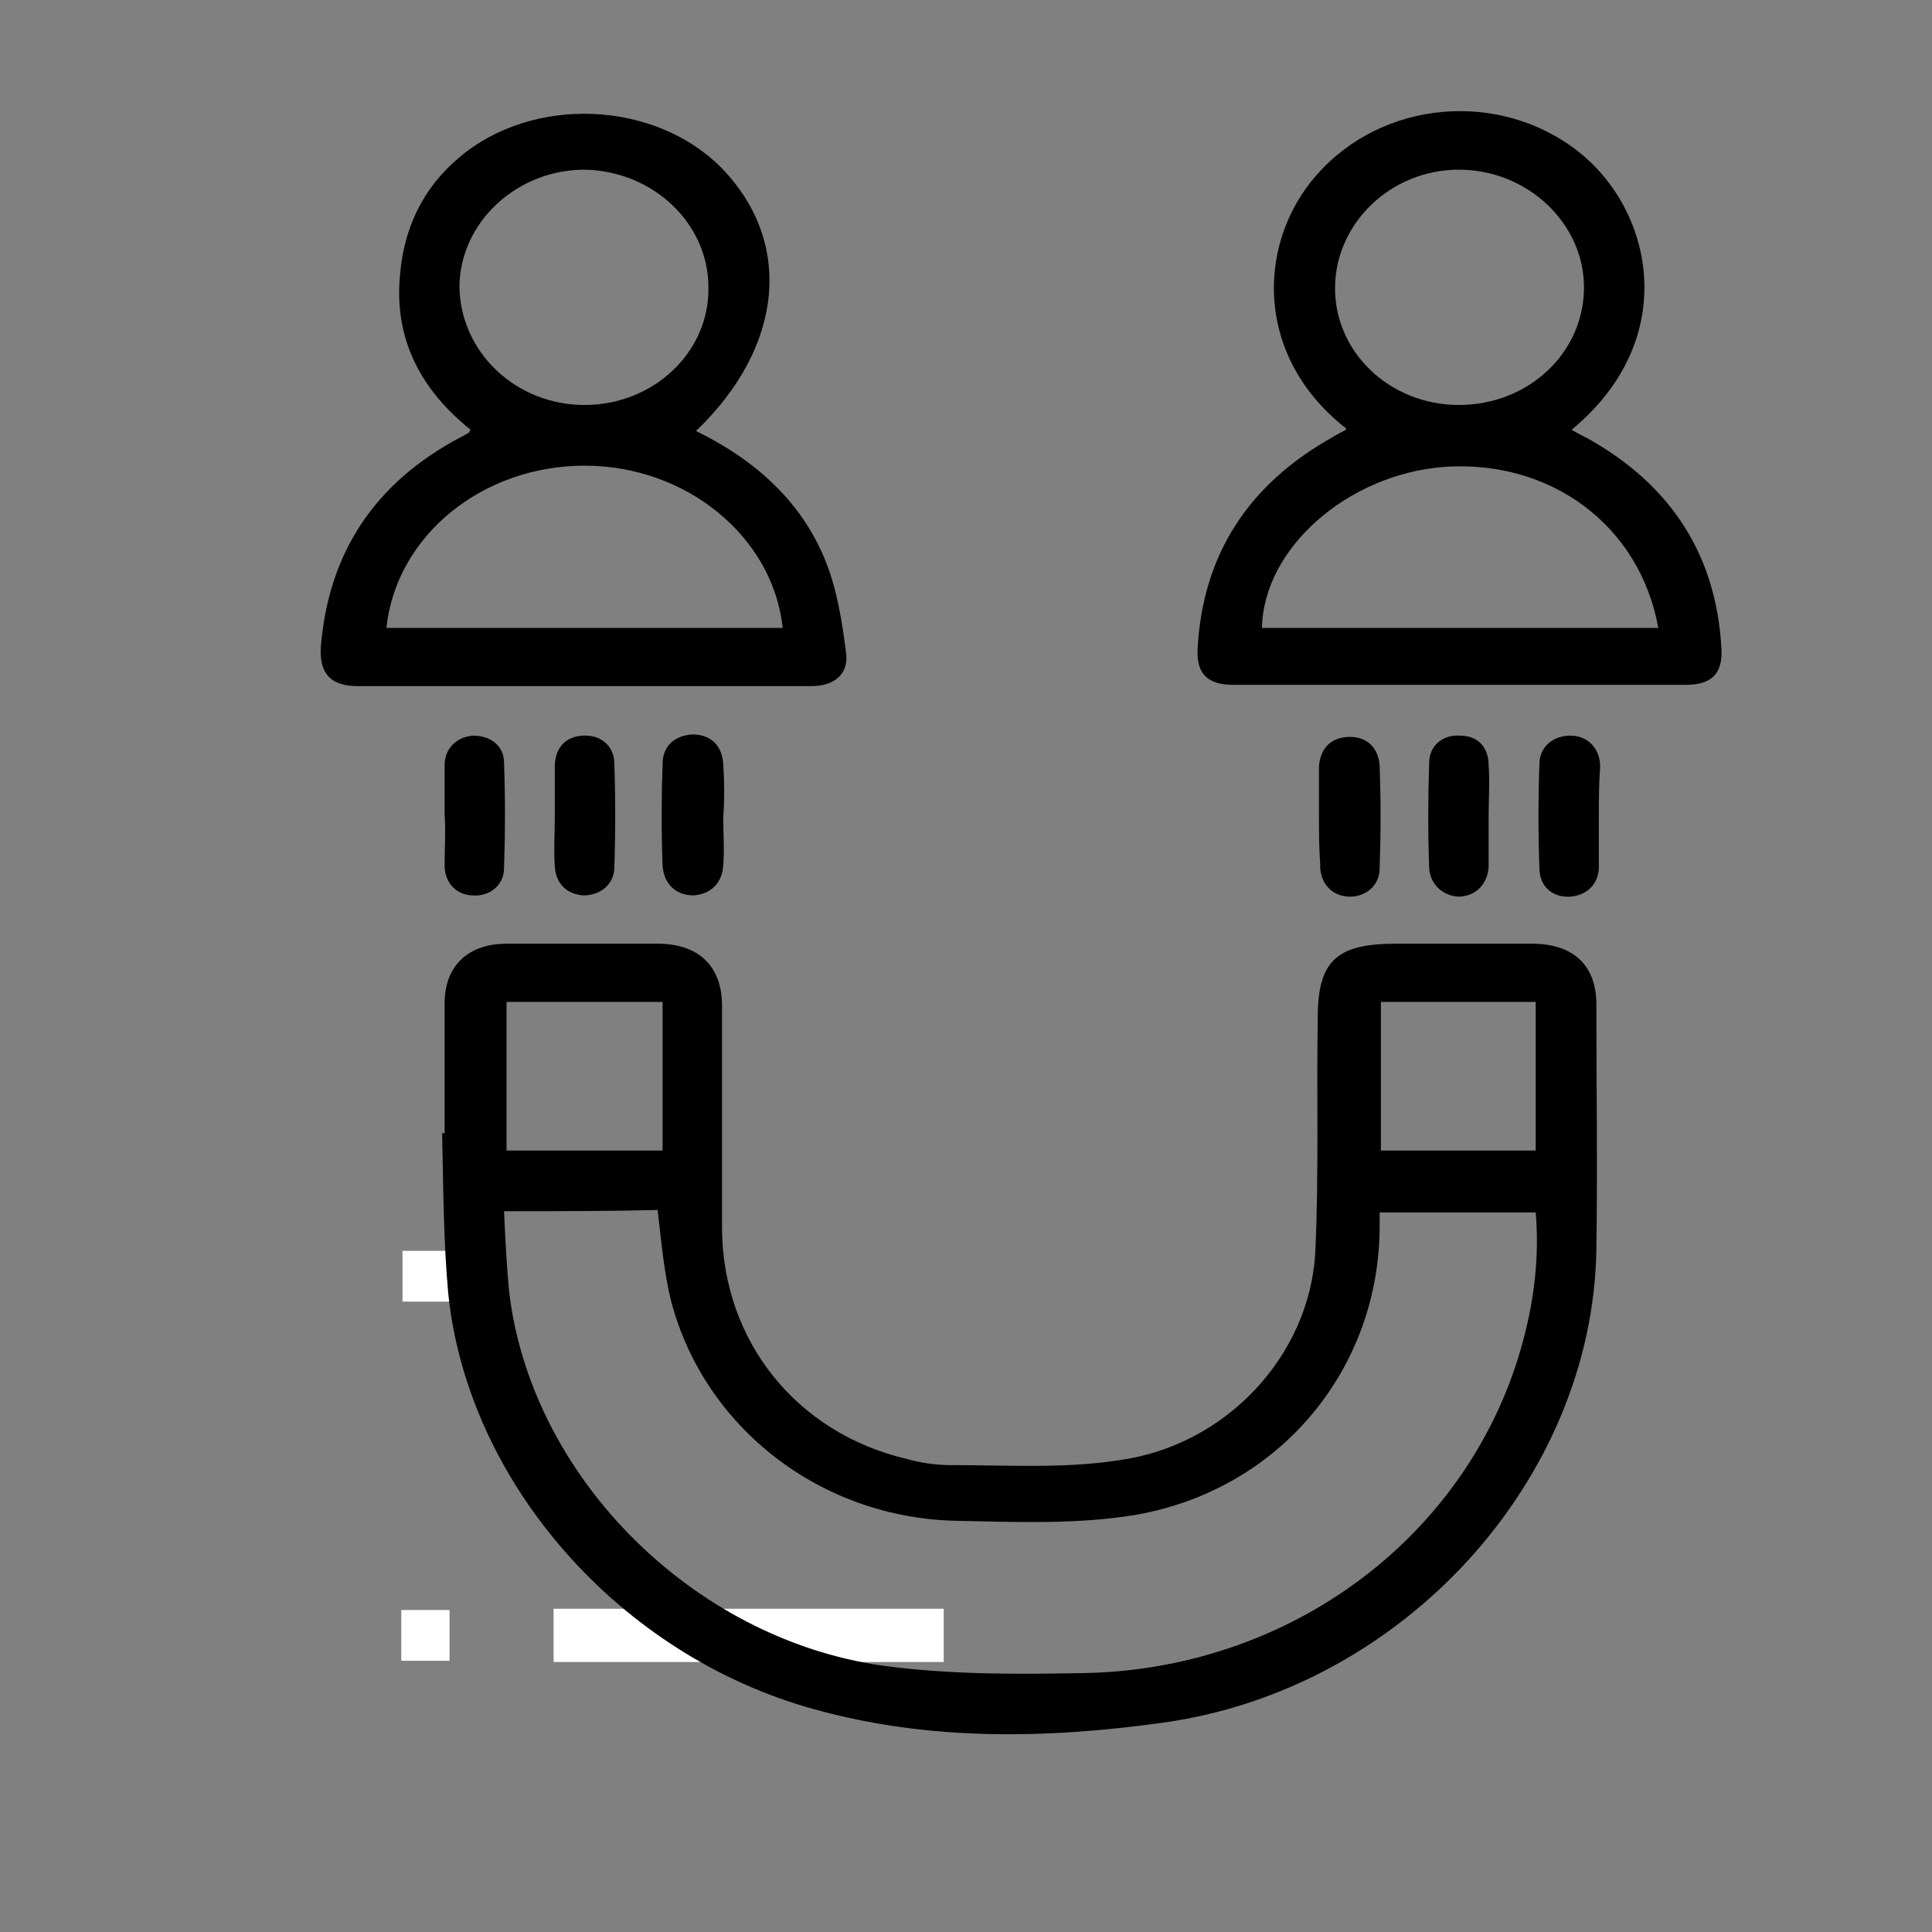 <?xml version="1.0" encoding="utf-8"?>
<!-- Generator: Adobe Illustrator 27.5.0, SVG Export Plug-In . SVG Version: 6.00 Build 0)  -->
<svg version="1.1" id="Layer_1" xmlns="http://www.w3.org/2000/svg" xmlns:xlink="http://www.w3.org/1999/xlink" x="0px" y="0px"
	 viewBox="0 0 156 156" style="enable-background:new 0 0 156 156;" xml:space="preserve">
<rect x="0" y="0" width="156" height="156" fill="#808080" stroke="none"/>
<style type="text/css">
	.st0{fill:#FFFFFF;}
</style>
<rect x="32.5" y="101" class="st0" width="3.9" height="4.1"/>
<rect x="44.7" y="129.9" class="st0" width="31.5" height="4.3"/>
<rect x="32.4" y="130" class="st0" width="3.9" height="4.1"/>
<g>
	<path d="M35.9,91.5c0-3.5,0-7,0-10.5c0-3,1.9-4.8,5-4.8c4.1,0,8.2,0,12.2,0c3.3,0,5.2,1.8,5.2,5c0,6,0,12.1,0,18.1
		c0.1,9,6,16.4,14.9,18.5c1.1,0.3,2.3,0.5,3.5,0.5c4.6,0,9.2,0.3,13.7-0.4c8.6-1.2,15.3-8.4,15.8-16.7c0.3-6.3,0.1-12.6,0.2-19
		c0-4.6,1.5-6,6.3-6c3.7,0,7.3,0,11,0c3.4,0,5.2,1.8,5.2,4.9c0,6.6,0.1,13.2,0,19.8c-0.3,18.6-15.6,35.5-35,38.2
		c-9.4,1.3-18.9,1.5-28.2-1.1c-15.6-4.3-27.9-18.2-29.5-33.5c-0.4-4.3-0.4-8.6-0.5-13C35.8,91.5,35.9,91.5,35.9,91.5z M40.7,97.8
		c0.1,2.2,0.2,4.3,0.4,6.4c1.7,14.9,14.7,28.1,30.2,30.3c5.2,0.7,10.5,0.7,15.7,0.6c17.1-0.1,31.8-11.1,36-26.9
		c0.9-3.4,1.3-6.8,1-10.3c-4.3,0-8.4,0-12.6,0c0,0.5,0,0.8,0,1.1c0,11.4-7.9,21.2-19.6,23.3c-4.7,0.8-9.6,0.6-14.5,0.5
		c-11-0.2-20.4-7.5-23.1-17.7c-0.6-2.4-0.8-4.9-1.1-7.4C49.3,97.8,45.2,97.8,40.7,97.8z M40.9,92.9c4.3,0,8.4,0,12.6,0c0-4,0-8,0-12
		c-4.2,0-8.4,0-12.6,0C40.9,85,40.9,88.9,40.9,92.9z M111.5,80.9c0,4,0,8,0,12c4.2,0,8.4,0,12.5,0c0-4.1,0-8,0-12
		C119.8,80.9,115.7,80.9,111.5,80.9z"/>
	<path d="M56.2,34.8c4.9,2.4,8.6,5.8,10.5,10.6c0.9,2.3,1.3,4.8,1.6,7.2c0.3,1.8-0.9,2.8-2.8,2.8c-12.2,0-24.4,0-36.6,0
		c-2.2,0-3.1-1-3-3.1c0.6-7.6,4.3-13.3,11.3-17c0.2-0.1,0.4-0.2,0.7-0.4c0,0,0-0.1,0.1-0.2c-4-3.2-6.2-7.3-5.7-12.5
		c0.3-3.7,1.8-7,4.8-9.5c5.9-5,15.7-4.6,21.1,0.8C64.1,19.5,63.3,28,56.2,34.8z M63.2,50.7c-0.8-7.4-7.8-13.1-16-13.1
		c-8.2,0-15.2,5.6-16,13.1C41.8,50.7,52.5,50.7,63.2,50.7z M47.2,32.7c5.6,0,10.1-4.3,10-9.5c0-5.2-4.5-9.4-10-9.5
		c-5.5,0-10.1,4.3-10.1,9.5C37.2,28.5,41.7,32.7,47.2,32.7z"/>
	<path d="M108.7,34.6c-7.7-6-7.2-15.6-1.9-21c5.6-5.8,15.1-6.2,21.2-0.9c5.6,4.9,7.5,14.9-1.1,22c0.5,0.3,0.9,0.5,1.3,0.7
		c6.8,3.8,10.4,9.5,10.8,17c0.1,2-0.8,2.9-2.9,2.9c-12.2,0-24.4,0-36.5,0c-2.1,0-3-0.9-2.9-2.9c0.4-7.6,4.1-13.3,10.9-17.1
		c0.3-0.2,0.7-0.4,1.1-0.6C108.6,34.8,108.6,34.8,108.7,34.6z M133.9,50.7c-1.5-8.3-8.7-13.6-17.3-13c-7.8,0.6-14.6,6.6-14.7,13
		C112.5,50.7,123.1,50.7,133.9,50.7z M117.8,32.7c5.6,0,10.1-4.2,10.1-9.5c0-5.2-4.6-9.5-10.1-9.5c-5.5,0-9.9,4.3-10,9.4
		C107.7,28.4,112.2,32.7,117.8,32.7z"/>
	<path d="M129.1,65.9c0,1.4,0,2.7,0,4.1c0,1.4-1,2.3-2.3,2.4c-1.4,0.1-2.5-0.8-2.5-2.3c-0.1-2.8-0.1-5.6,0-8.4
		c0-1.4,1.1-2.3,2.5-2.3c1.3,0,2.3,0.9,2.4,2.3c0,0.1,0,0.2,0,0.3C129.1,63.3,129.1,64.6,129.1,65.9z"/>
	<path d="M35.9,65.7c0-1.3,0-2.6,0-3.9c0-1.4,1-2.3,2.3-2.4c1.4,0,2.5,0.8,2.5,2.2c0.1,2.8,0.1,5.6,0,8.5c0,1.4-1.2,2.3-2.5,2.2
		c-1.3,0-2.3-1-2.3-2.4C35.9,68.5,36,67.1,35.9,65.7z"/>
	<path d="M120.2,65.9c0,1.4,0,2.7,0,4.1c-0.1,1.4-1,2.3-2.3,2.4c-1.3,0-2.4-0.9-2.5-2.3c-0.1-2.8-0.1-5.6,0-8.5
		c0-1.4,1.1-2.3,2.5-2.2c1.4,0,2.3,0.9,2.3,2.4C120.3,63.2,120.2,64.5,120.2,65.9z"/>
	<path d="M44.8,65.8c0-1.4,0-2.7,0-4.1c0.1-1.4,0.9-2.2,2.2-2.3c1.4-0.1,2.5,0.7,2.6,2.1c0.1,2.9,0.1,5.8,0,8.7
		c-0.1,1.3-1.2,2.1-2.5,2.1c-1.3-0.1-2.2-0.9-2.3-2.3C44.7,68.7,44.8,67.2,44.8,65.8C44.8,65.8,44.8,65.8,44.8,65.8z"/>
	<path d="M58.4,66c0,1.3,0.1,2.6,0,3.9c-0.1,1.4-1,2.3-2.4,2.4c-1.4,0-2.4-0.9-2.5-2.4c-0.1-2.7-0.1-5.4,0-8.2c0-1.5,1-2.3,2.4-2.4
		c1.4,0,2.4,0.8,2.5,2.4C58.5,63.2,58.5,64.6,58.4,66z"/>
	<path d="M106.5,65.8c0-1.3,0-2.6,0-3.9c0.1-1.5,1-2.4,2.5-2.4c1.4,0,2.3,0.9,2.4,2.3c0.1,2.8,0.1,5.5,0,8.3c0,1.4-1.1,2.3-2.4,2.3
		c-1.3,0-2.3-0.9-2.4-2.3c0-0.1,0-0.2,0-0.3C106.5,68.4,106.5,67.1,106.5,65.8C106.5,65.8,106.5,65.8,106.5,65.8z"/>
</g>
</svg>
